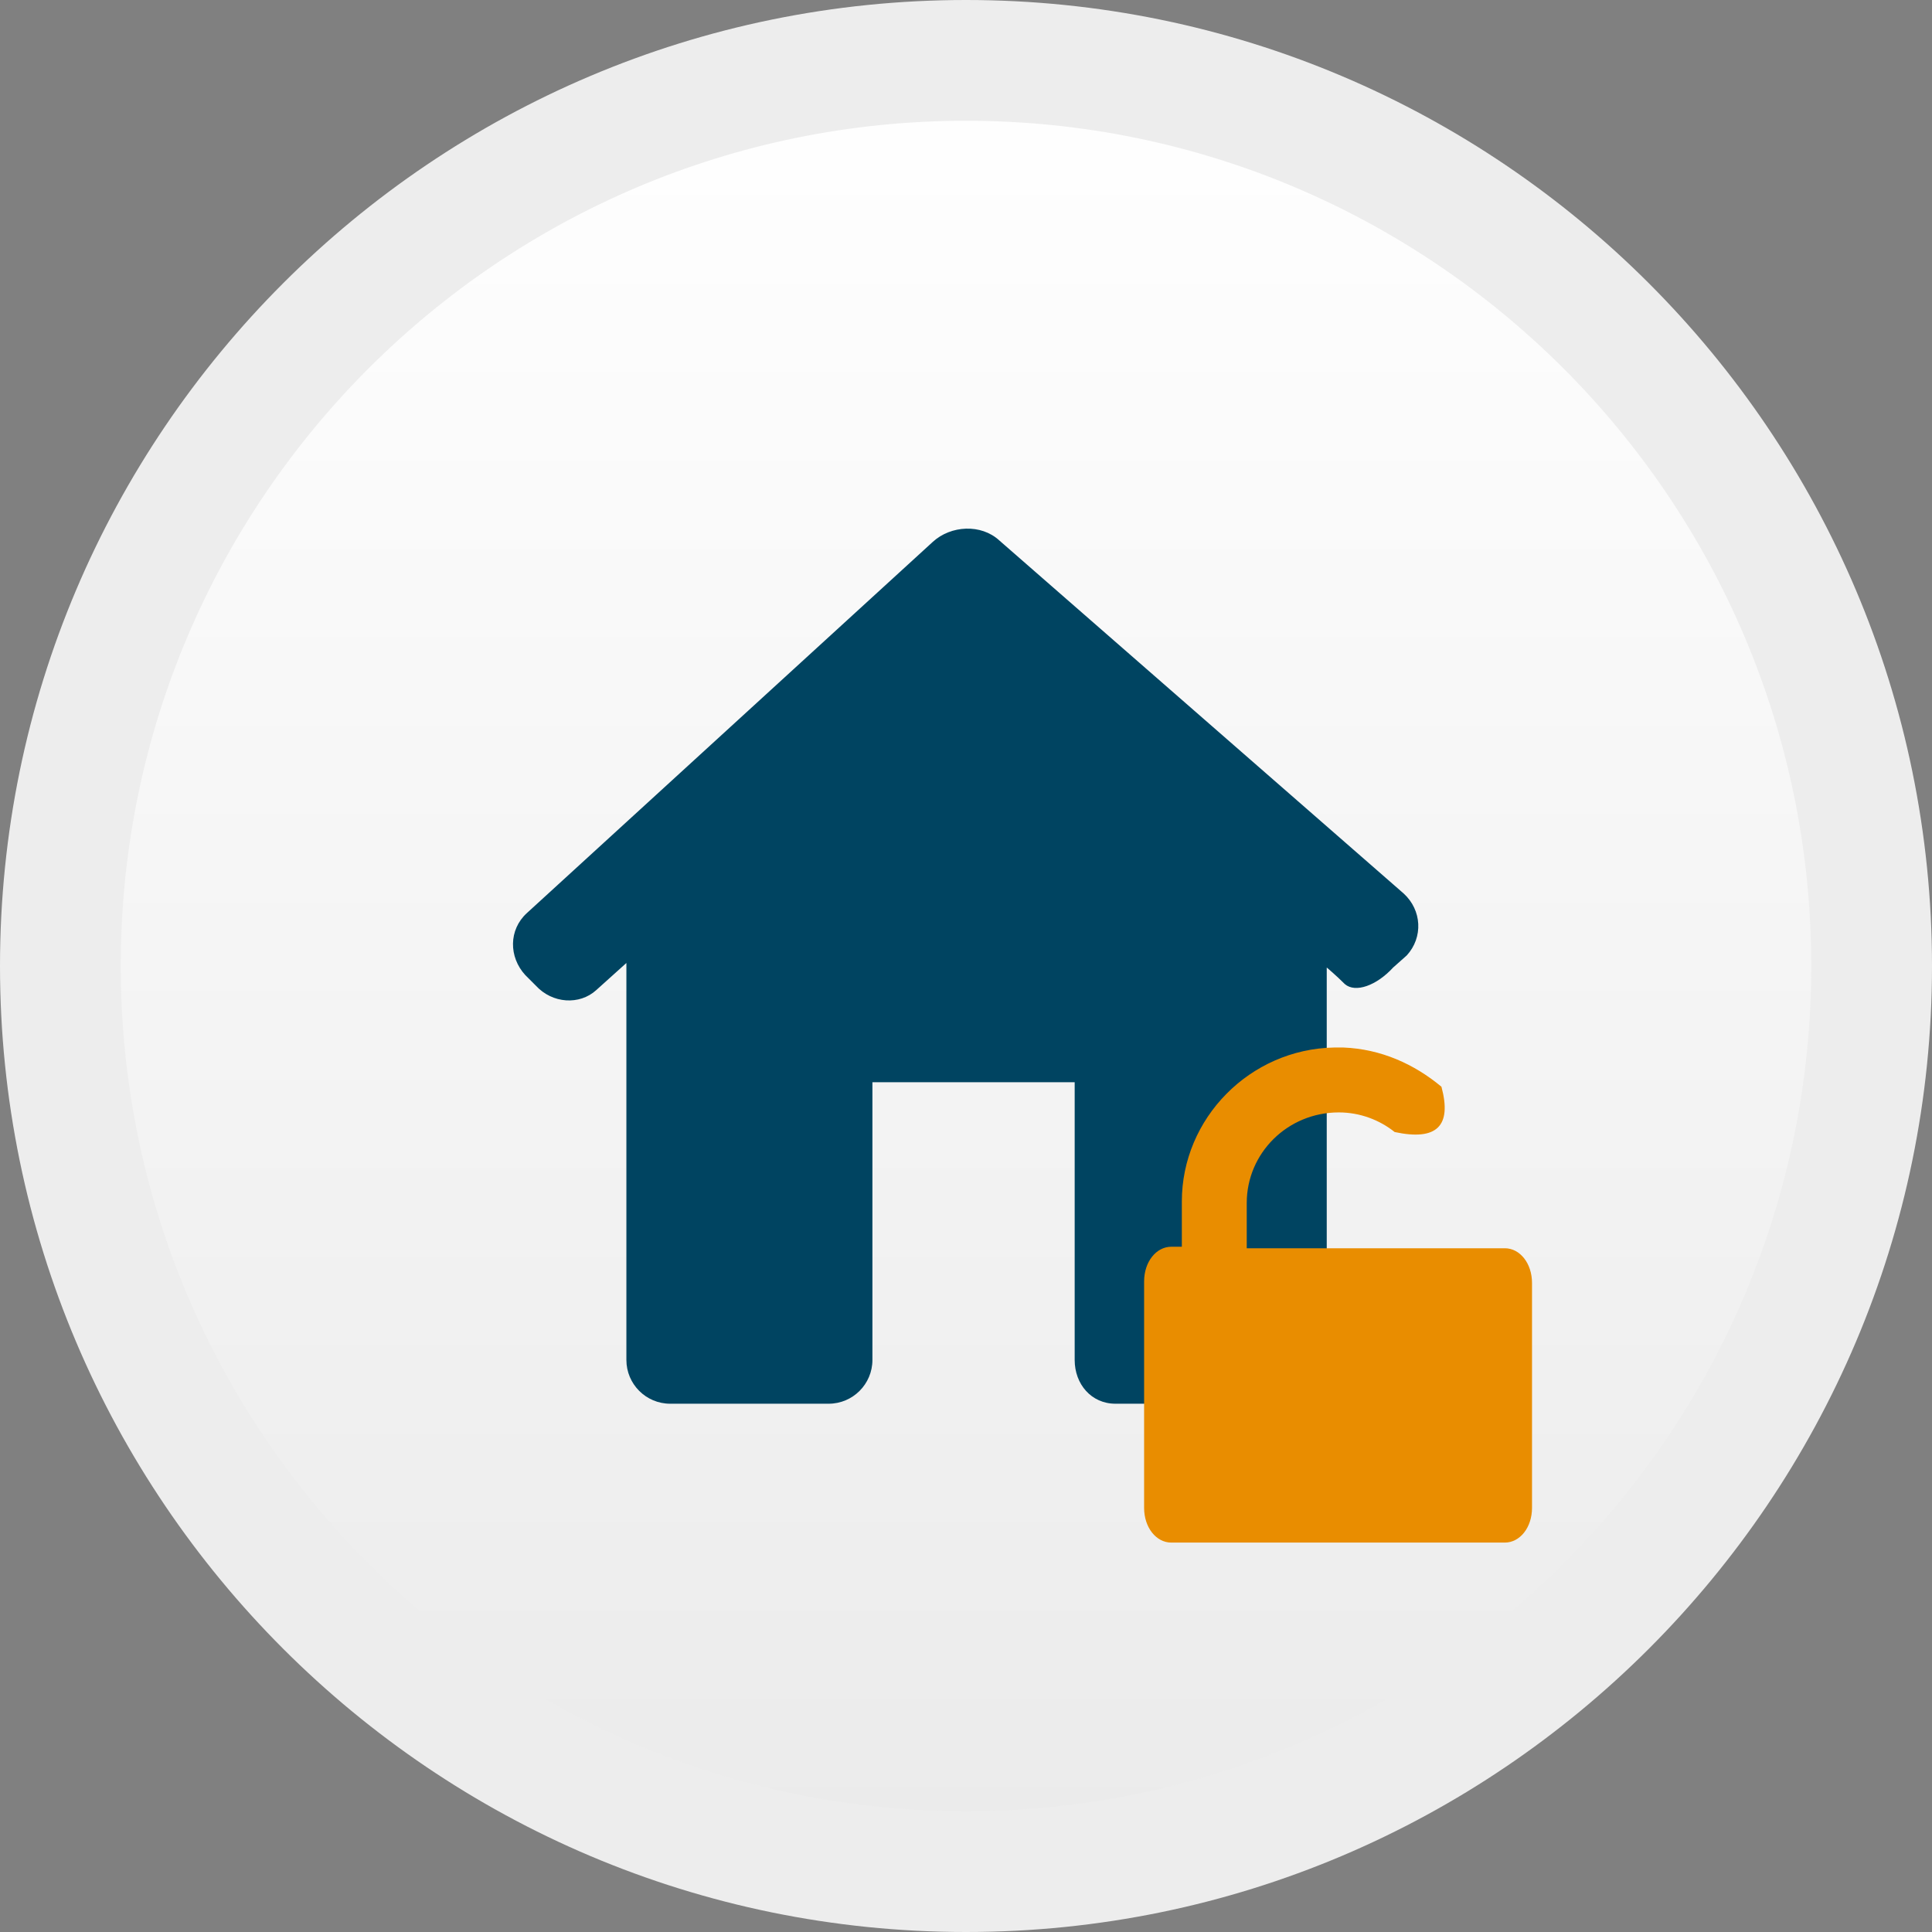 <?xml version="1.0" encoding="utf-8"?>
<!-- Generator: Adobe Illustrator 24.0.2, SVG Export Plug-In . SVG Version: 6.00 Build 0)  -->
<svg version="1.1" id="Ebene_1" xmlns="http://www.w3.org/2000/svg" xmlns:xlink="http://www.w3.org/1999/xlink" x="0px" y="0px"
	 viewBox="0 0 128 128" style="enable-background:new 0 0 128 128;" xml:space="preserve">
<rect x="0" y="0" width="128" height="128" fill="#808080" stroke="none"/>
<style type="text/css">
	.st0{display:none;}
	.st1{display:inline;fill:#004461;}
	.st2{fill-rule:evenodd;clip-rule:evenodd;fill:url(#Oval_3_);}
	.st3{fill:#EDEDED;}
	.st4{display:inline;}
	.st5{fill:#E98D00;}
	.st6{display:inline;fill:#FFFFFF;stroke:#004461;stroke-width:3;stroke-miterlimit:10;}
	.st7{display:inline;fill:#FFFFFF;}
	.st8{fill:#004461;}
	.st9{display:inline;fill:#E98D00;}
	.st10{fill:#004461;stroke:#FFFFFF;stroke-width:0.973;stroke-miterlimit:10;}
	.st11{fill:#FFFFFF;}
	.st12{fill:#004461;stroke:#FFFFFF;stroke-width:1.06;stroke-miterlimit:10;}
	.st13{fill:#004461;stroke:#FFFFFF;stroke-width:0.866;stroke-miterlimit:10;}
	.st14{fill:#004461;stroke:#FFFFFF;stroke-width:1.017;stroke-miterlimit:10;}
	.st15{fill:#E98D00;stroke:#F0F0F0;stroke-width:1.318;}
	.st16{fill:#F0F0F0;stroke:#F0F0F0;stroke-width:1.318;}
	.st17{fill:#E98D00;stroke:#E98D00;stroke-width:1.411;stroke-linecap:round;stroke-miterlimit:10;}
	.st18{display:inline;fill:#004461;stroke:#FFFFFF;stroke-width:0.856;stroke-miterlimit:10;}
</style>
<g id="Rahmen" class="st0">
	<circle id="Oval" class="st1" cx="64.6" cy="63.5" r="72"/>
	<circle id="Oval_1_" class="st1" cx="64.6" cy="63.5" r="72"/>
</g>
<g id="Hintergrund">
	
		<linearGradient id="Oval_3_" gradientUnits="userSpaceOnUse" x1="-127.863" y1="168.8" x2="-127.863" y2="167.088" gradientTransform="matrix(120 0 0 -120 15407.576 20260.016)">
		<stop  offset="0" style="stop-color:#FFFFFF"/>
		<stop  offset="1" style="stop-color:#DCDCDC"/>
	</linearGradient>
	<circle id="Oval_2_" class="st2" cx="64" cy="64" r="60"/>
	<path class="st3" d="M64,128C28.7,128,0,99.3,0,64C0,28.7,28.7,0,64,0c35.3,0,64,28.7,64,64C128,99.3,99.3,128,64,128z M64,8
		C33.1,8,8,33.1,8,64c0,30.9,25.1,56,56,56c30.9,0,56-25.1,56-56C120,33.1,94.9,8,64,8z"/>
</g>
<g id="Adressänderung" class="st0">
	<path id="Shape" class="st1" d="M63.8,26.3c-15.1,0-27.5,12.3-27.5,27.3c0,18.7,24.6,46.2,25.6,47.3c1,1.1,2.7,1.1,3.7,0
		c1-1.2,25.6-28.6,25.6-47.3C91.3,38.5,78.9,26.3,63.8,26.3z M63.8,64.1c-5.7,0-10.4-4.7-10.4-10.4s4.7-10.4,10.4-10.4
		S74.2,48,74.2,53.7S69.5,64.1,63.8,64.1z"/>
	<g id="Icons-Final" class="st4">
		<g id="Icons" transform="translate(-918, -920)">
			<g id="icon_" transform="translate(887, 882)">
				<path id="Path" class="st5" d="M134.9,123c0.6-0.7,0.6-1.7-0.1-2.3l-15.1-13.2c-0.7-0.6-1.8-0.6-2.5,0L102,121.4
					c-0.7,0.6-0.7,1.6-0.1,2.3l0.4,0.4c0.6,0.7,1.7,0.7,2.3,0.2l1.1-1v14.8c0,0.9,0.7,1.6,1.7,1.6h5.9c0.9,0,1.7-0.7,1.7-1.6v-10.4
					h7.5v10.4c0,0.9,0.6,1.6,1.6,1.6h6.3c0.9,0,1.7-0.7,1.7-1.6v-14.6c0,0,0.3,0.3,0.7,0.6c0.4,0.3,1.2,0.1,1.8-0.6L134.9,123z"/>
			</g>
		</g>
	</g>
</g>
<g id="Backverbindung_Ändern" class="st0">
	<path class="st6" d="M97.4,90.3H30.3c-4.4,0-8-3.6-8-8V43.1c0-4.4,3.6-8,8-8h67.2c4.4,0,8,3.6,8,8v39.3
		C105.4,86.7,101.8,90.3,97.4,90.3z"/>
	<path class="st1" d="M23.3,72.6V38.8c0-1.6,1.4-3,3-3l75,0.9c1.7,0,3,1.3,3,3l1.1,32.9"/>
	<path class="st7" d="M41,53.7h-9.7c-1.1,0-2-0.9-2-2v-5.9c0-1.1,0.9-2,2-2H41c1.1,0,2,0.9,2,2v5.9C43,52.8,42.1,53.7,41,53.7z"/>
	<g class="st4">
		<g>
			<path class="st8" d="M28.5,79.3H30c1.6,0,2.6,0.8,2.6,2.6s-1,2.6-2.6,2.6h-1.5V79.3z M29.9,83.6c0.9,0,1.5-0.4,1.5-1.7
				s-0.6-1.6-1.5-1.6h-0.2v3.3H29.9z"/>
			<path class="st8" d="M33.6,79.3h3.3v1h-2.1v1h1.8v1h-1.8v1.2H37v1h-3.3V79.3z"/>
		</g>
	</g>
	<path class="st9" d="M51,84.4h-8.7c-1.4,0-2.5-1.1-2.5-2.5v0c0-1.4,1.1-2.5,2.5-2.5H51c1.4,0,2.5,1.1,2.5,2.5v0
		C53.5,83.3,52.3,84.4,51,84.4z"/>
	<path class="st9" d="M66.5,84.4h-8.7c-1.4,0-2.5-1.1-2.5-2.5v0c0-1.4,1.1-2.5,2.5-2.5h8.7c1.4,0,2.5,1.1,2.5,2.5v0
		C68.9,83.3,67.8,84.4,66.5,84.4z"/>
	<path class="st9" d="M81.9,84.4h-8.7c-1.4,0-2.5-1.1-2.5-2.5v0c0-1.4,1.1-2.5,2.5-2.5h8.7c1.4,0,2.5,1.1,2.5,2.5v0
		C84.4,83.3,83.2,84.4,81.9,84.4z"/>
	<path class="st9" d="M97,84.4h-8.7c-1.4,0-2.5-1.1-2.5-2.5v0c0-1.4,1.1-2.5,2.5-2.5H97c1.4,0,2.5,1.1,2.5,2.5v0
		C99.5,83.3,98.4,84.4,97,84.4z"/>
	<path class="st7" d="M70,49.6H47.4c-0.4,0-0.8-0.4-0.8-0.8l0,0c0-0.4,0.4-0.8,0.8-0.8H70c0.4,0,0.8,0.4,0.8,0.8l0,0
		C70.7,49.3,70.4,49.6,70,49.6z"/>
	<path class="st7" d="M101.8,49.8H75.6c-0.5,0-0.9-0.4-0.9-0.9l0,0c0-0.5,0.4-0.9,0.9-0.9h26.2c0.5,0,0.9,0.4,0.9,0.9l0,0
		C102.7,49.3,102.3,49.8,101.8,49.8z"/>
</g>
<g id="Name_Ändern" class="st0">
	<path class="st6" d="M97.4,90.3H30.3c-4.4,0-8-3.6-8-8V43.1c0-4.4,3.6-8,8-8h67.2c4.4,0,8,3.6,8,8v39.3
		C105.4,86.7,101.8,90.3,97.4,90.3z"/>
	<path class="st1" d="M95.5,56.1H72.9c-0.4,0-0.8-0.4-0.8-0.8v0c0-0.4,0.4-0.8,0.8-0.8h22.6c0.4,0,0.8,0.4,0.8,0.8v0
		C96.3,55.7,95.9,56.1,95.5,56.1z"/>
	<path class="st9" d="M95.5,50.4H72.9c-0.4,0-0.8-0.4-0.8-0.8l0,0c0-0.4,0.4-0.8,0.8-0.8h22.6c0.4,0,0.8,0.4,0.8,0.8l0,0
		C96.3,50,95.9,50.4,95.5,50.4z"/>
	<path class="st1" d="M95.5,61.7H72.9c-0.4,0-0.8-0.4-0.8-0.8v0c0-0.4,0.4-0.8,0.8-0.8h22.6c0.4,0,0.8,0.4,0.8,0.8v0
		C96.3,61.4,95.9,61.7,95.5,61.7z"/>
	<g id="Icons-Final_1_" class="st4">
		<g id="Icons_1_" transform="translate(-51, -347)">
			<g id="icon_vertragsaustritt" transform="translate(19, 306)">
				<g id="users-_x28_1_x29_" transform="translate(32, 41)">
					<g id="Group-7" transform="translate(0, 0.5)">
						<path id="Path_1_" class="st8" d="M62.3,76.5L54,72.4c-1.1-0.5-1.7-1.6-1.7-2.8v-3.2c0.2-0.3,0.5-0.6,0.8-1
							c1.1-1.6,2-3.3,2.6-5.2c1.1-0.3,1.8-1.3,1.8-2.5v-3.4c0-0.8-0.3-1.4-0.9-1.9v-5c0,0,1-7.8-9.5-7.8c-10.5,0-9.5,7.8-9.5,7.8v5
							c-0.5,0.5-0.9,1.2-0.9,1.9v3.4c0,0.9,0.5,1.7,1.2,2.2c0.9,3.8,3.1,6.5,3.1,6.5v3.2c0,1.1-0.6,2.2-1.6,2.8l-7.7,4.2
							c-2.2,1.2-3.6,3.5-3.6,6.1v2.8h37.9v-2.6C66.1,80.1,64.6,77.7,62.3,76.5z"/>
					</g>
				</g>
			</g>
		</g>
	</g>
	<path class="st1" d="M95.6,66.8H73c-0.4,0-0.8-0.4-0.8-0.8v0c0-0.4,0.4-0.8,0.8-0.8h22.6c0.4,0,0.8,0.4,0.8,0.8v0
		C96.4,66.4,96,66.8,95.6,66.8z"/>
	<path class="st1" d="M95.6,72.4H73c-0.4,0-0.8-0.4-0.8-0.8l0,0c0-0.4,0.4-0.8,0.8-0.8h22.6c0.4,0,0.8,0.4,0.8,0.8l0,0
		C96.4,72,96,72.4,95.6,72.4z"/>
</g>
<g id="Tilgung_ändern" class="st0">
	<g class="st4">
		<circle class="st10" cx="46.6" cy="49.7" r="27.5"/>
		<path class="st11" d="M51.2,55.8c-1,1.3-2.1,2.1-3.6,2.1c-2.2,0-3.7-1.6-4.4-4.4h6.7v-2.9h-7.1c0-0.4,0-0.7,0-1.1
			c0-0.3,0-0.6,0-0.8h8.7v-2.9h-8.3c0.6-3,2.1-4.7,4.4-4.7c1.4,0,2.4,0.7,3.4,1.7l3.2-3.1c-1.7-1.9-4-3-6.4-3
			c-5.2,0-9.1,3.3-10.3,9.1L34.9,46v2.7h2.1c0,0.3,0,0.7,0,1c0,0.3,0,0.7,0,1l-2.1,0.2v2.7h2.5c1.2,5.8,5,8.9,9.9,8.9
			c2.8,0,5.2-1.3,7.1-3.6L51.2,55.8z"/>
	</g>
	<g class="st4">
		<circle class="st12" cx="77.6" cy="80.1" r="27.5"/>
		<g>
			<path class="st11" d="M65.2,76.2c0-3.9,2.2-6.2,5-6.2c2.9,0,5,2.3,5,6.2c0,3.9-2.2,6.2-5,6.2C67.4,82.4,65.2,80,65.2,76.2z
				 M71.7,76.2c0-2.6-0.7-3.3-1.5-3.3c-0.8,0-1.5,0.7-1.5,3.3c0,2.6,0.7,3.4,1.5,3.4C71,79.6,71.7,78.8,71.7,76.2z M81.4,70h2.9
				L73.8,90.1H71L81.4,70z M79.9,83.9c0-3.9,2.2-6.2,5-6.2s5,2.3,5,6.2c0,3.9-2.2,6.2-5,6.2S79.9,87.8,79.9,83.9z M86.4,83.9
				c0-2.6-0.7-3.3-1.5-3.3c-0.8,0-1.5,0.7-1.5,3.3c0,2.6,0.7,3.4,1.5,3.4C85.7,87.3,86.4,86.5,86.4,83.9z"/>
		</g>
	</g>
	<g class="st4">
		<rect x="91.1" y="34.2" class="st5" width="5.2" height="28"/>
		<g>
			<polygon class="st5" points="84.2,36.2 93.7,28.2 103.2,36.2 			"/>
		</g>
	</g>
	<g class="st4">
		<rect x="98.4" y="41.3" class="st5" width="5.2" height="28"/>
		<g>
			<polygon class="st5" points="110.5,67.3 101,75.3 91.5,67.3 			"/>
		</g>
	</g>
</g>
<g id="Sondertilgung_leisten" class="st0">
	<g class="st4">
		<circle class="st13" cx="46.2" cy="81.3" r="24.5"/>
		<path class="st11" d="M49.6,85.3c-0.6,0.9-1.4,1.4-2.3,1.4c-1.4,0-2.4-1-2.8-2.8h4.3v-1.9h-4.5c0-0.2,0-0.5,0-0.7
			c0-0.2,0-0.4,0-0.5h5.6v-1.9h-5.3c0.4-1.9,1.4-3,2.8-3c0.9,0,1.5,0.5,2.2,1.1l2-2c-1.1-1.2-2.6-2-4.1-2c-3.3,0-5.8,2.1-6.6,5.9
			L39.1,79v1.7h1.4c0,0.2,0,0.4,0,0.7c0,0.2,0,0.4,0,0.6l-1.4,0.1v1.7h1.6c0.7,3.7,3.2,5.7,6.3,5.7c1.8,0,3.3-0.8,4.6-2.3L49.6,85.3
			z"/>
	</g>
	<g class="st4">
		<circle class="st14" cx="77.7" cy="50.2" r="28.8"/>
		<g id="Icons-Final_2_">
			<g id="Icons_2_" transform="translate(-918, -920)">
				<g id="icon__1_" transform="translate(887, 882)">
					<path id="Path_2_" class="st5" d="M126.3,86.6c0.7-0.7,0.6-1.8-0.1-2.5l-16.1-14.1c-0.7-0.6-1.9-0.6-2.6,0L91.3,84.9
						c-0.7,0.7-0.8,1.8-0.1,2.4l0.4,0.4c0.7,0.7,1.8,0.8,2.4,0.2l1.2-1.1v15.8c0,1,0.8,1.8,1.8,1.8h6.3c1,0,1.8-0.8,1.8-1.8V91.6h8
						v11.1c0,1,0.7,1.8,1.7,1.8h6.7c1,0,1.8-0.8,1.8-1.8V87.1c0,0,0.3,0.3,0.7,0.7c0.4,0.4,1.3,0.1,1.9-0.6L126.3,86.6z"/>
				</g>
			</g>
		</g>
	</g>
	<g>
		<rect x="32.1" y="43.4" class="st9" width="11.4" height="2.7"/>
		<g class="st4">
			<polygon class="st5" points="42.5,39.8 46.7,44.7 42.5,49.7 			"/>
		</g>
	</g>
</g>
<g id="Sondertilgung_auszahlen" class="st0">
	<g class="st4">
		<circle class="st13" cx="46.2" cy="81.3" r="24.5"/>
		<g id="Icons-Final_3_">
			<g id="Icons_3_" transform="translate(-918, -920)">
				<g id="icon__2_" transform="translate(887, 882)">
					<path id="Path_3_" class="st11" d="M87,118.5c0.4-0.4,0.4-1.1-0.1-1.5l-10-8.7c-0.5-0.4-1.2-0.4-1.6,0l-10,9.2
						c-0.4,0.4-0.5,1.1,0,1.5l0.3,0.3c0.4,0.4,1.1,0.5,1.5,0.1l0.7-0.7v9.8c0,0.6,0.5,1.1,1.1,1.1h3.9c0.6,0,1.1-0.5,1.1-1.1v-6.8h5
						v6.8c0,0.6,0.4,1.1,1,1.1H84c0.6,0,1.1-0.5,1.1-1.1v-9.6c0,0,0.2,0.2,0.5,0.4c0.3,0.2,0.8,0,1.2-0.4L87,118.5z"/>
				</g>
			</g>
		</g>
	</g>
	<g class="st4">
		<circle class="st14" cx="77.7" cy="50.2" r="28.8"/>
		<path id="Euro" class="st5" d="M84.5,58.8c-1.4,1.9-2.9,2.9-5,2.9c-3,0-5.1-2.2-6.1-6.2h9.3v-4h-9.8c0-0.5,0-1,0-1.6
			c0-0.4,0-0.8,0-1.1h12v-4H73.3c0.9-4.1,2.9-6.5,6.1-6.5c1.9,0,3.3,1,4.7,2.4l4.4-4.3c-2.3-2.7-5.6-4.2-8.8-4.2
			c-7.2,0-12.6,4.6-14.3,12.7l-3.4,0.3v3.7h3c0,0.5,0,0.9,0,1.4c0,0.5,0,0.9,0,1.4l-3,0.2v3.7h3.4c1.6,8.1,6.9,12.3,13.7,12.3
			c3.9,0,7.2-1.8,9.9-5L84.5,58.8z"/>
	</g>
	<g>
		<rect x="32.1" y="43.4" class="st9" width="11.4" height="2.7"/>
		<g class="st4">
			<polygon class="st5" points="42.5,39.8 46.7,44.7 42.5,49.7 			"/>
		</g>
	</g>
</g>
<g id="Darlehen_Verlänger_1" class="st0">
	<g id="time-control-tool" transform="translate(48.383, 45.468)" class="st4">
		<path id="Shape_2_" class="st8" d="M40.1-12.6h4.1c1.6,0,3-0.5,3-2.1V-17c0-1.6-1.3-2.1-3-2.1h-57.1c-1.6,0-3,0.5-3,2.1v2.3
			c0,1.6,1.3,2.1,3,2.1h4.1c0.3,11,4.7,21,11.5,26.8C-4.2,20.1-8.6,30.4-8.7,41.8h-4.1c-1.6,0-3,0.5-3,2.1v2.2c0,1.6,1.3,2.1,3,2.1
			h57.1c1.6,0,3-0.5,3-2.1v-2.2c0-1.6-1.3-2.1-3-2.1h-4.1C40,30.4,35.6,20.1,28.7,14.2C35.4,8.5,39.8-1.6,40.1-12.6z M20.9,16.7
			l1.1,0.6c7.5,3.7,12.6,13.4,12.7,24.5h-38c0.1-11.1,5.2-20.9,12.7-24.5l1.1-0.6c1-0.5,1.6-1.4,1.6-2.5c0-1.1-0.6-2.1-1.6-2.5
			l-1.1-0.5C2.1,7.5-2.9-1.9-3.3-12.6h38C34.3-1.9,29.3,7.5,22,11.1l-1.1,0.5c-1,0.5-1.6,1.4-1.6,2.5C19.3,15.2,19.9,16.2,20.9,16.7
			z"/>
		<path id="Path_6_" class="st8" d="M3.5,38.9h26.1c-0.9-6.1-6.4-10.9-13-10.9C9.9,28,4.4,32.8,3.5,38.9z"/>
		<path id="Path_5_" class="st8" d="M25.4,5.3H6c2.4,2.6,5.8,4.2,9.7,4.2S23,7.9,25.4,5.3z"/>
	</g>
	<g id="plus" transform="translate(76.468, 82.489)" class="st4">
		<path id="Shape_1_" class="st15" d="M7.8-7.3C-0.3-7.3-6.9-0.7-6.9,7.4s6.6,14.7,14.7,14.7s14.7-6.6,14.7-14.7S15.9-7.3,7.8-7.3z"
			/>
		<path id="Path_4_" class="st16" d="M14.9,8.5H8.9v6.2c0,0.6-0.5,1.1-1.1,1.1s-1.1-0.5-1.1-1.1V8.5H0.7C0.1,8.5-0.4,8-0.4,7.4
			s0.5-1.1,1.1-1.1h5.9V0.6c0-0.6,0.5-1.1,1.1-1.1S8.9,0,8.9,0.6v5.7h5.9c0.6,0,1.1,0.5,1.1,1.1S15.5,8.5,14.9,8.5z"/>
	</g>
</g>
<g id="Darlehen_Verlängern_2" class="st0">
	<g id="_x32_69_x2C__Money_x2C__Dollar_x2C__Bundle_x2C__Saving" class="st4">
		<g>
			<path class="st8" d="M45.9,53.3l-12.8-7.8c0,0,0,0,0,0L32.3,45l-7,3.6l14.3,8.1L45.9,53.3z"/>
			<polygon class="st8" points="36.2,46.6 44.6,51.7 48.9,49.6 40.5,44.4 			"/>
			<polygon class="st8" points="32,58.1 36.6,55.7 27.9,50.8 23.5,53.1 			"/>
			<path class="st8" d="M38.9,57l-1.6-0.9l-5.1,2.7c0,0-0.1,0-0.2,0c-0.1,0-0.1,0-0.2,0l-9.1-5.5c-0.1-0.1-0.2-0.2-0.2-0.3
				c0-0.1,0.1-0.2,0.2-0.3l4.5-2.3l-1.7-0.9l-8.7,4.4l13.1,7.8L38.9,57z"/>
			<path class="st8" d="M40.4,43.7c0.1-0.1,0.2,0,0.3,0l9,5.5c0.1,0.1,0.2,0.2,0.2,0.3c0,0.1-0.1,0.2-0.2,0.3l-4.4,2.2l1.4,0.8
				l8.8-4.6l-13-7.4l-8.6,4.3l1.6,1L40.4,43.7z"/>
			<path class="st8" d="M55.7,52.4c0.2-0.1,0.2-0.3,0.1-0.5c-0.1-0.2-0.3-0.2-0.5-0.1l-9.2,4.8v-0.7l9.5-5c0.2-0.1,0.2-0.3,0.1-0.5
				c-0.1-0.2-0.3-0.2-0.5-0.1l-9.2,4.8v-1.2l-6.4,3.3v1.3c0,0-0.1,0-0.1,0l-9.5,5l-13.6-8.1c-0.2-0.1-0.4,0-0.5,0.1
				c-0.1,0.2,0,0.4,0.1,0.5l13.8,8.2c0.1,0,0.1,0,0.2,0c0.1,0,0.1,0,0.2,0l9.5-5V60c0,0-0.1,0-0.1,0l-9.5,5l-13.6-8.1
				c-0.2-0.1-0.4,0-0.5,0.1c-0.1,0.2,0,0.4,0.1,0.5l13.8,8.2c0.1,0,0.1,0,0.2,0c0.1,0,0.1,0,0.2,0l9.5-5v1.5c0,0-0.1,0-0.1,0l-9.5,5
				l-13.6-8.1c-0.2-0.1-0.4,0-0.5,0.1c-0.1,0.2,0,0.4,0.1,0.5l13.8,8.2c0.1,0,0.1,0,0.2,0c0.1,0,0.1,0,0.2,0l9.5-5v0.6
				c0,0-0.1,0-0.1,0l-9.5,5l-13.6-8.1c-0.2-0.1-0.4,0-0.5,0.1c-0.1,0.2,0,0.4,0.1,0.5l13.8,8.2c0.1,0,0.1,0,0.2,0c0.1,0,0.1,0,0.2,0
				l9.7-5.1c0,0,0,0,0.1,0l6.1-3.2v0l9.5-5c0.2-0.1,0.2-0.3,0.1-0.5c-0.1-0.2-0.3-0.2-0.5-0.1l-9.2,4.8v-0.6l9.5-5
				c0.2-0.1,0.2-0.3,0.1-0.5c-0.1-0.2-0.3-0.2-0.5-0.1l-9.2,4.8v-1.4L55.7,52.4z"/>
		</g>
	</g>
	<g id="_x32_69_x2C__Money_x2C__Dollar_x2C__Bundle_x2C__Saving_1_" class="st4">
		<g>
			<path class="st5" d="M99.8,78.8L86.9,71c0,0,0,0,0,0l-0.8-0.5l-7,3.6l14.3,8.1L99.8,78.8z"/>
			<polygon class="st5" points="90.1,72.1 98.4,77.2 102.7,75.1 94.4,69.9 			"/>
			<polygon class="st5" points="85.8,83.6 90.4,81.2 81.8,76.3 77.4,78.6 			"/>
			<path class="st5" d="M92.7,82.5l-1.6-0.9L86,84.3c0,0-0.1,0-0.2,0c-0.1,0-0.1,0-0.2,0l-9.1-5.5c-0.1-0.1-0.2-0.2-0.2-0.3
				c0-0.1,0.1-0.2,0.2-0.3l4.5-2.3L79.4,75l-8.7,4.4l13.1,7.8L92.7,82.5z"/>
			<path class="st5" d="M94.3,69.3c0.1-0.1,0.2,0,0.3,0l9,5.5c0.1,0.1,0.2,0.2,0.2,0.3c0,0.1-0.1,0.2-0.2,0.3l-4.4,2.2l1.4,0.8
				l8.8-4.6l-13-7.4l-8.6,4.3l1.6,1L94.3,69.3z"/>
			<path class="st5" d="M109.6,77.9c0.2-0.1,0.2-0.3,0.1-0.5s-0.3-0.2-0.5-0.1l-9.2,4.8v-0.7l9.5-5c0.2-0.1,0.2-0.3,0.1-0.5
				c-0.1-0.2-0.3-0.2-0.5-0.1l-9.2,4.8v-1.2l-6.4,3.3v1.3c0,0-0.1,0-0.1,0l-9.5,5L70.6,81c-0.2-0.1-0.4,0-0.5,0.1
				c-0.1,0.2,0,0.4,0.1,0.5L84,89.7c0.1,0,0.1,0,0.2,0c0.1,0,0.1,0,0.2,0l9.5-5v0.7c0,0-0.1,0-0.1,0l-9.5,5l-13.6-8.1
				c-0.2-0.1-0.4,0-0.5,0.1c-0.1,0.2,0,0.4,0.1,0.5L84,91.2c0.1,0,0.1,0,0.2,0c0.1,0,0.1,0,0.2,0l9.5-5v1.5c0,0-0.1,0-0.1,0l-9.5,5
				l-13.6-8.1c-0.2-0.1-0.4,0-0.5,0.1c-0.1,0.2,0,0.4,0.1,0.5L84,93.4c0.1,0,0.1,0,0.2,0c0.1,0,0.1,0,0.2,0l9.5-5V89
				c0,0-0.1,0-0.1,0l-9.5,5l-13.6-8.1c-0.2-0.1-0.4,0-0.5,0.1c-0.1,0.2,0,0.4,0.1,0.5L84,94.7c0.1,0,0.1,0,0.2,0c0.1,0,0.1,0,0.2,0
				l9.7-5.1c0,0,0,0,0.1,0l6.1-3.2v0l9.5-5c0.2-0.1,0.2-0.3,0.1-0.5c-0.1-0.2-0.3-0.2-0.5-0.1l-9.2,4.8V85l9.5-5
				c0.2-0.1,0.2-0.3,0.1-0.5c-0.1-0.2-0.3-0.2-0.5-0.1l-9.2,4.8v-1.4L109.6,77.9z"/>
		</g>
	</g>
	<g class="st4">
		<rect x="50.1" y="65.8" class="st8" width="21.2" height="3.3"/>
		<g>
			<polygon class="st8" points="69.8,61.3 75.9,67.4 69.8,73.5 			"/>
		</g>
	</g>
	<g class="st4">
		<path class="st5" d="M89.3,57.3c0-1.8,1-2.9,2.4-2.9c1.4,0,2.4,1.1,2.4,2.9c0,1.8-1,3-2.4,3C90.3,60.3,89.3,59.2,89.3,57.3z
			 M92.4,57.3c0-1.3-0.3-1.6-0.7-1.6c-0.4,0-0.7,0.3-0.7,1.6c0,1.3,0.3,1.6,0.7,1.6C92.1,58.9,92.4,58.6,92.4,57.3z M97,54.4h1.4
			L93.4,64H92L97,54.4z M96.3,61c0-1.8,1-2.9,2.4-2.9c1.4,0,2.4,1.1,2.4,2.9c0,1.8-1,3-2.4,3C97.3,64,96.3,62.8,96.3,61z M99.4,61
			c0-1.3-0.3-1.6-0.7-1.6c-0.4,0-0.7,0.3-0.7,1.6s0.3,1.6,0.7,1.6C99,62.6,99.4,62.2,99.4,61z"/>
	</g>
</g>
<g id="Immobilie_Verkaufen" class="st0">
	<g id="Icons-Final_4_" class="st4">
		<g id="Icons_4_" transform="translate(-918, -920)">
			<g id="icon__3_" transform="translate(887, 882)">
				<path id="Path_7_" class="st8" d="M128.3,101.2c1.3-1.4,1.2-3.6-0.3-4.9L96.1,68.4c-1.4-1.3-3.8-1.2-5.2,0.1l-32,29.3
					c-1.4,1.3-1.5,3.5-0.2,4.9l0.8,0.8c1.3,1.4,3.5,1.5,4.8,0.4l2.4-2.1V133c0,1.9,1.6,3.5,3.5,3.5h12.5c1.9,0,3.5-1.6,3.5-3.5
					v-21.9h15.9V133c0,1.9,1.3,3.5,3.3,3.5h13.2c1.9,0,3.5-1.6,3.5-3.5v-30.9c0,0,0.7,0.6,1.5,1.3c0.8,0.7,2.5,0.1,3.8-1.3
					L128.3,101.2z"/>
			</g>
		</g>
		<path class="st8" d="M82.7,50.6h-3c-1.6,0-2.9-1.3-2.9-2.9V33.5c0-1.6,1.3-2.9,2.9-2.9h3c1.6,0,2.9,1.3,2.9,2.9v14.3
			C85.6,49.3,84.3,50.6,82.7,50.6z"/>
	</g>
	<g class="st4">
		<path class="st17" d="M84.1,43.8c-1,0-1.7,0.8-1.7,1.8c0,0.1,0.3,10.5,0.3,10.5c0,0.9,0,1.8,0.5,2.3L99.7,74
			c0.5,0.5,1.4,0.5,1.9-0.1l11.9-12.6c0.5-0.5,0.5-1.4-0.1-1.9L96.9,43.9c-0.5-0.5-1.4-0.4-2.4-0.4C94.6,43.5,84.2,43.8,84.1,43.8z"
			/>
		<g>
			<path class="st11" d="M98.1,54c-1.1,0-1.9,0.3-2.4,0.9c-0.6,0.6-0.8,1.3-0.6,2.2c0.1,0.7,0.4,1.4,1,2.2l3.2-3.4l0.4,1l-3,3.1
				c0.1,0.1,0.1,0.1,0.2,0.2c0.1,0.1,0.1,0.1,0.2,0.2c0,0,0.1,0.1,0.1,0.1c0,0,0.1,0.1,0.1,0.1l2.8-3l0.4,1L98,61.3
				c2,1.4,3.5,1.4,4.7,0.2c0.4-0.4,0.6-0.8,0.7-1.2c0.1-0.3,0.1-0.8,0.1-1.4l1.3,1.2c-0.2,0.9-0.6,1.6-1.2,2.3
				c-1.8,1.9-4.1,2-6.7,0.1l-0.9,0.9l-0.4-1l0.5-0.5c0,0-0.1-0.1-0.1-0.1s-0.1-0.1-0.1-0.1c-0.1-0.1-0.1-0.1-0.2-0.2
				c-0.1-0.1-0.1-0.1-0.2-0.2l-0.8,0.9l-0.4-1l0.6-0.6c-0.8-1.1-1.2-2.2-1.3-3.3c-0.1-1.2,0.3-2.3,1.2-3.2c0.7-0.7,1.6-1.2,2.8-1.4
				L98.1,54z"/>
		</g>
		<circle class="st17" cx="88.1" cy="49.3" r="2.1"/>
		<path class="st5" d="M84.1,45.5L84.1,45.5c-0.3,0.4-0.9,0.4-1.3,0.1l-6-5.2c-0.4-0.3-0.4-0.9-0.1-1.3l0,0c0.3-0.4,0.9-0.4,1.3-0.1
			l6,5.2C84.4,44.6,84.5,45.1,84.1,45.5z"/>
	</g>
</g>
<g id="Vertragsaustritt" class="st0">
	<path id="Path_9_" class="st18" d="M43.4,66.9l-6.9-3.2c-0.9-0.4-1.4-1.2-1.4-2.2v-2.5c0.2-0.2,0.4-0.5,0.7-0.8
		c0.9-1.2,1.6-2.6,2.1-4c0.9-0.2,1.5-1,1.5-1.9v-2.6c0-0.6-0.3-1.1-0.7-1.5v-3.8c0,0,0.9-6-7.9-6c-8.8,0-7.9,6-7.9,6v3.8
		c-0.4,0.4-0.7,0.9-0.7,1.5v2.6c0,0.7,0.4,1.3,1,1.7c0.7,2.9,2.6,5,2.6,5v2.4c0,0.9-0.5,1.7-1.4,2.1l-6.4,3.2c-1.9,0.9-3,2.7-3,4.7
		v2.1h31.7v-2C46.6,69.6,45.3,67.8,43.4,66.9z"/>
	<path id="Path_8_" class="st9" d="M100.9,81l-9.6-4.8c-1.2-0.6-2-1.9-2-3.3v-3.7c0.3-0.3,0.6-0.7,0.9-1.2c1.3-1.8,2.3-3.9,3-6
		c1.2-0.4,2.1-1.5,2.1-2.9v-4c0-0.9-0.4-1.7-1-2.2v-5.8c0,0,1.2-9-11-9c-12.2,0-11,9-11,9V53c-0.6,0.6-1,1.3-1,2.2v4
		c0,1.1,0.6,2,1.4,2.5c1,4.4,3.6,7.5,3.6,7.5v3.7c0,1.3-0.7,2.6-1.9,3.2l-8.9,4.9c-2.6,1.4-4.2,4.1-4.2,7v3.2h44v-3
		C105.3,85.1,103.6,82.3,100.9,81z"/>
	<path id="Path_10_" class="st18" d="M64,65.9l-6.9-3.6c-0.9-0.5-1.4-1.4-1.4-2.5v-2.8c0.2-0.2,0.4-0.5,0.7-0.9
		c0.9-1.4,1.6-2.9,2.1-4.5c0.9-0.3,1.5-1.1,1.5-2.2v-3c0-0.7-0.3-1.3-0.7-1.7v-4.4c0,0,0.9-6.8-7.9-6.8c-8.8,0-7.9,6.8-7.9,6.8v4.4
		c-0.4,0.4-0.7,1-0.7,1.7v3c0,0.8,0.4,1.5,1,1.9c0.7,3.3,2.6,5.7,2.6,5.7v2.8c0,1-0.5,1.9-1.4,2.4l-6.4,3.7c-1.9,1.1-3,3.1-3,5.3
		v2.5h31.7v-2.3C67.2,69,65.9,66.9,64,65.9z"/>
</g>
<g id="Icons-Final_5_">
	<g id="Icons_5_" transform="translate(-918, -920)">
		<g id="icon__4_" transform="translate(887, 882)">
			<path id="Path_11_" class="st8" d="M124.2,101.3c1.1-1.2,1-3-0.2-4.1L97.2,73.8c-1.2-1.1-3.2-1-4.4,0.1L65.9,98.5
				c-1.2,1.1-1.2,2.9-0.1,4.1l0.7,0.7c1.1,1.2,2.9,1.3,4,0.3l2-1.8v26.3c0,1.6,1.3,2.9,2.9,2.9h10.5c1.6,0,2.9-1.3,2.9-2.9v-18.4
				h13.4v18.4c0,1.6,1.1,2.9,2.7,2.9h11.1c1.6,0,2.9-1.3,2.9-2.9v-26c0,0,0.6,0.5,1.2,1.1c0.7,0.6,2.1,0.1,3.2-1.1L124.2,101.3z"/>
		</g>
	</g>
</g>
<g>
	<path class="st5" d="M94.8,82.7L94.8,82.7l-5.8,0h-0.6h-5.8v-3c0-3.3,2.7-6,6.1-6c1.4,0,2.7,0.5,3.7,1.3c2.8,0.6,3.8-0.4,3.1-3
		c-1.8-1.5-4-2.5-6.5-2.6c-0.2,0-0.5,0-0.6,0c-5.6,0.1-10.1,4.7-10.1,10.2v3h-0.7c-1,0-1.8,1-1.8,2.3v15c0,1.3,0.8,2.3,1.8,2.3h22.1
		c1,0,1.8-1,1.8-2.3V85c0-1.3-0.8-2.3-1.8-2.3h-0.7v0H94.8z"/>
</g>
</svg>
